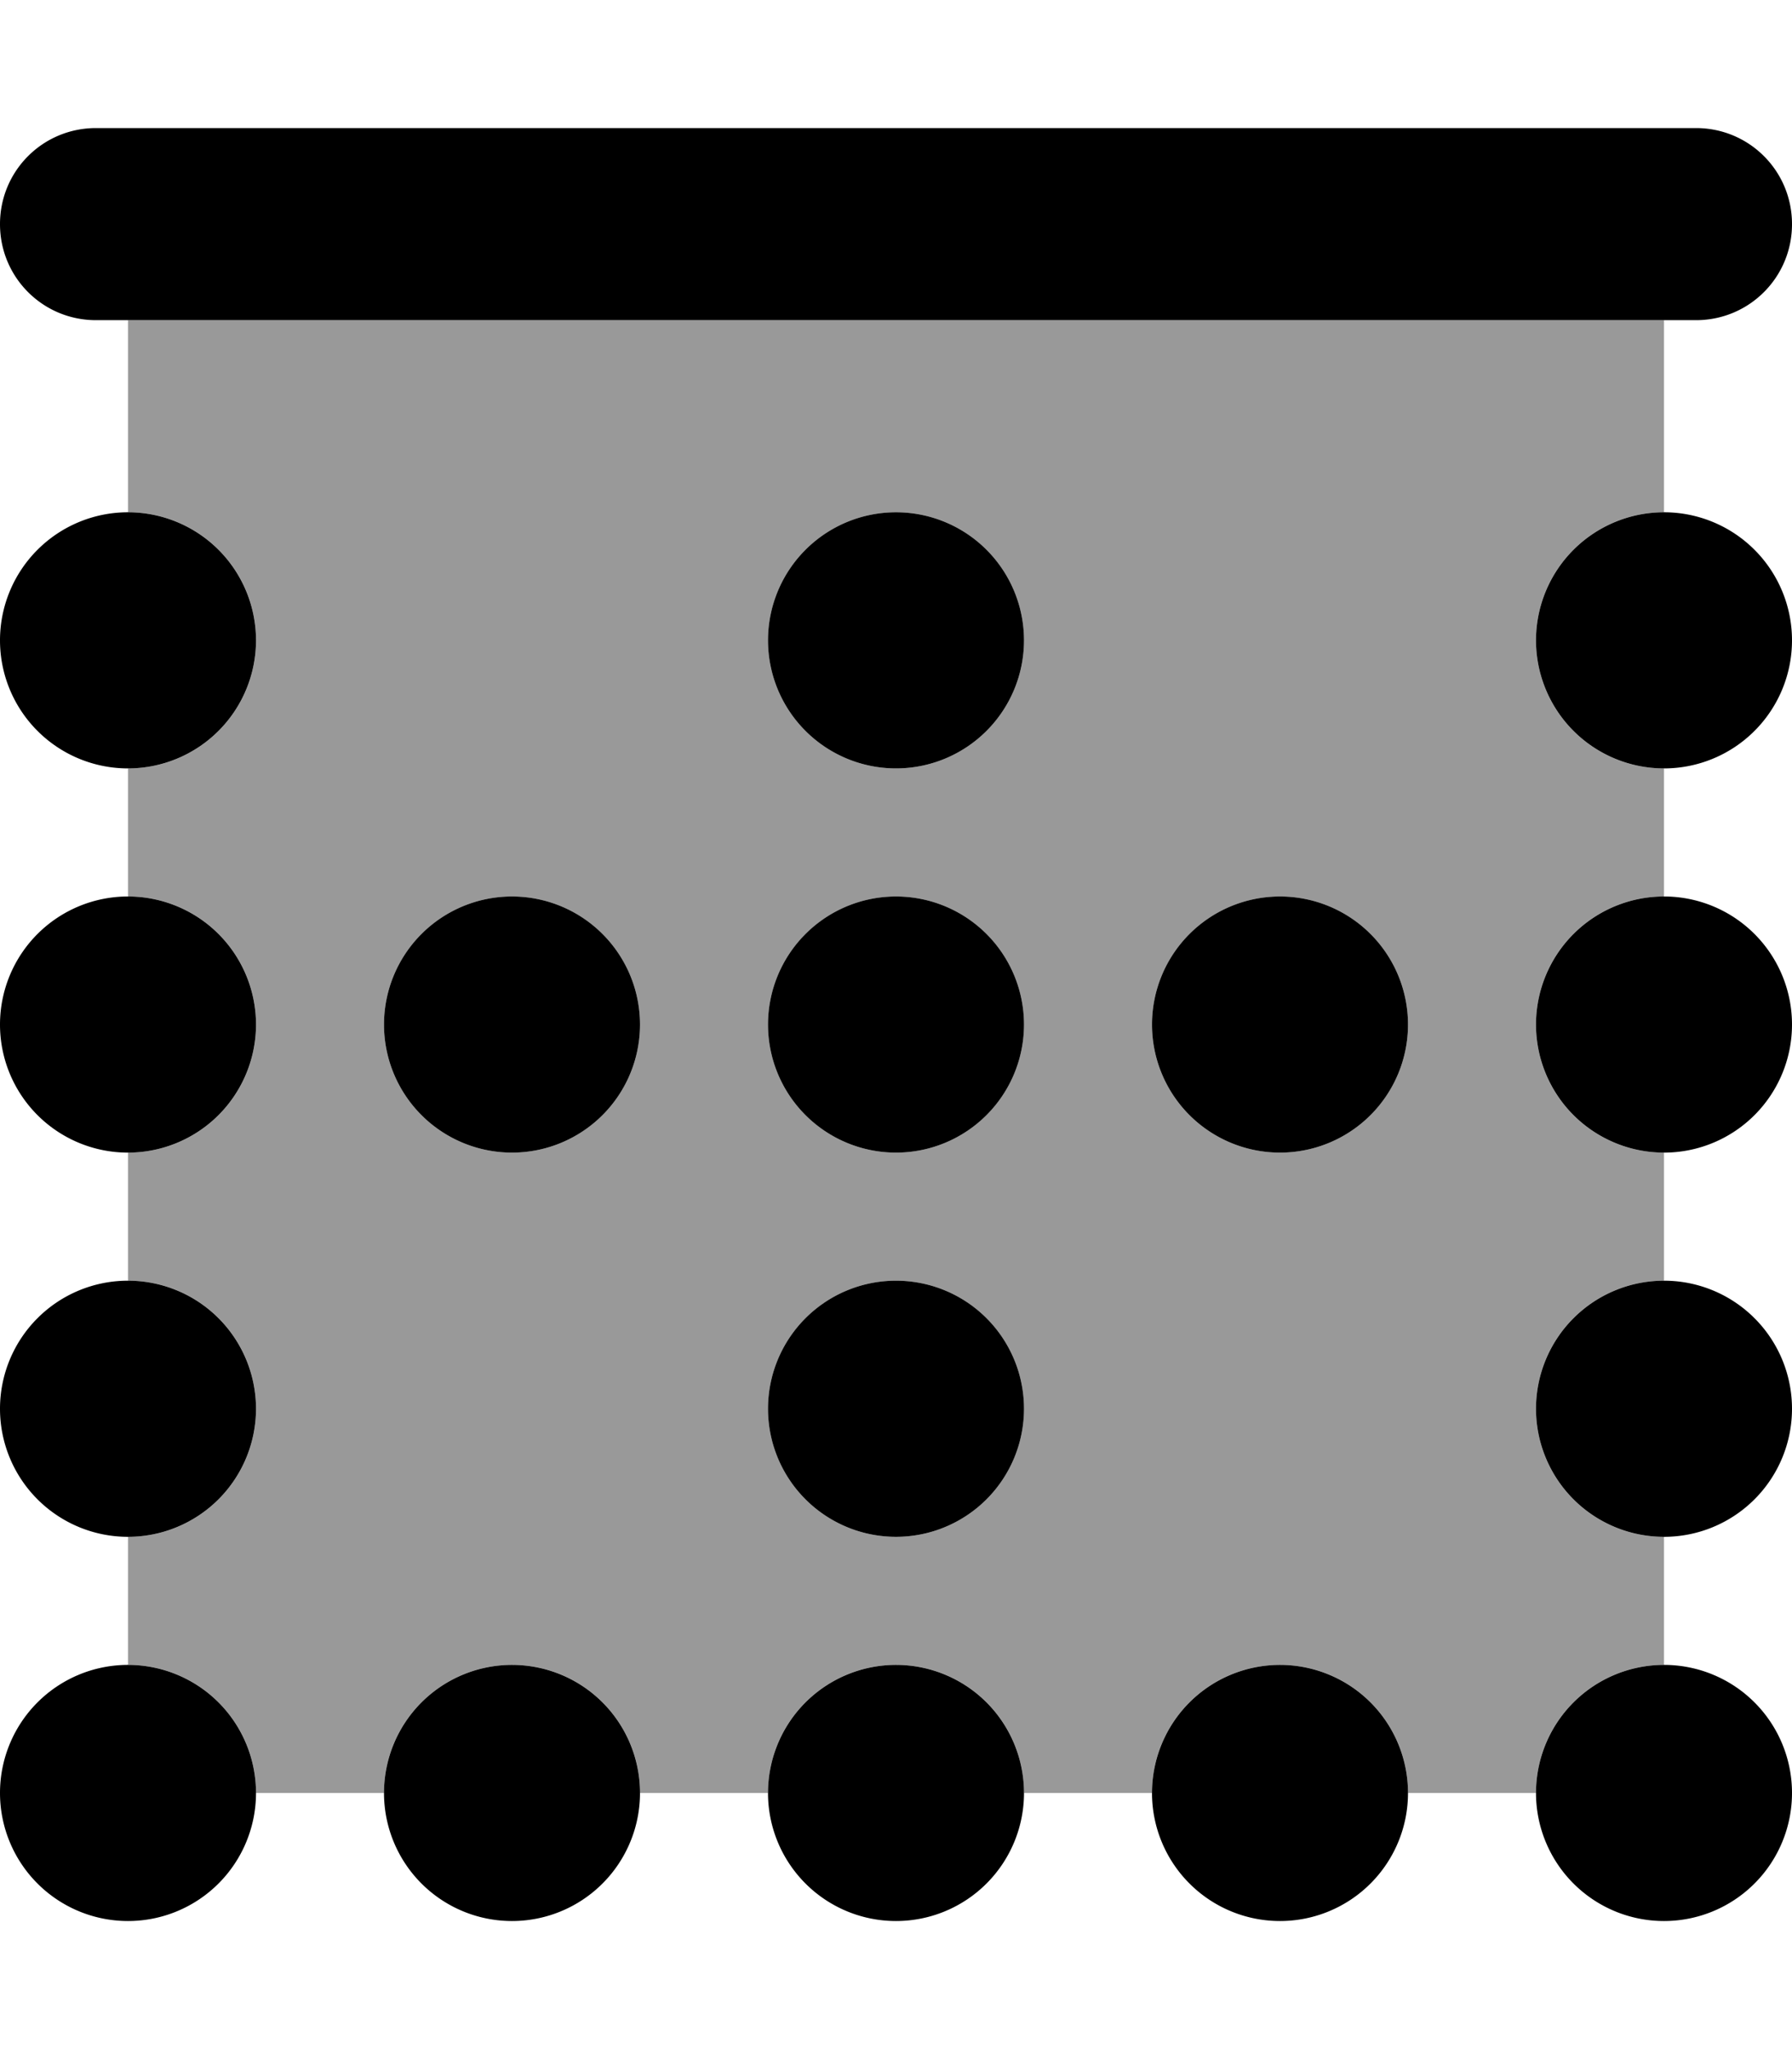 <svg xmlns="http://www.w3.org/2000/svg" viewBox="0 0 448 512"><!--! Font Awesome Pro 6.7.1 by @fontawesome - https://fontawesome.com License - https://fontawesome.com/license (Commercial License) Copyright 2024 Fonticons, Inc. --><defs><style>.fa-secondary{opacity:.4}</style></defs><path class="fa-secondary" d="M32 80l384 0 0 48c-17.7 0-32 14.3-32 32s14.3 32 32 32l0 32c-17.7 0-32 14.3-32 32s14.3 32 32 32l0 32c-17.7 0-32 14.3-32 32s14.3 32 32 32l0 32c-17.7 0-32 14.3-32 32l-32 0c0-17.7-14.3-32-32-32s-32 14.3-32 32l-32 0c0-17.7-14.3-32-32-32s-32 14.3-32 32l-32 0c0-17.7-14.3-32-32-32s-32 14.3-32 32l-32 0c0-17.7-14.3-32-32-32l0-32c17.7 0 32-14.3 32-32s-14.3-32-32-32l0-32c17.7 0 32-14.3 32-32s-14.3-32-32-32l0-32c17.7 0 32-14.3 32-32s-14.3-32-32-32l0-48zM96 256a32 32 0 1 0 64 0 32 32 0 1 0 -64 0zm96-96a32 32 0 1 0 64 0 32 32 0 1 0 -64 0zm0 96a32 32 0 1 0 64 0 32 32 0 1 0 -64 0zm0 96a32 32 0 1 0 64 0 32 32 0 1 0 -64 0zm96-96a32 32 0 1 0 64 0 32 32 0 1 0 -64 0z"/><path class="fa-primary" d="M0 56C0 42.7 10.7 32 24 32l400 0c13.3 0 24 10.7 24 24s-10.7 24-24 24L24 80C10.7 80 0 69.3 0 56zM64 160A32 32 0 1 1 0 160a32 32 0 1 1 64 0zm320 0a32 32 0 1 1 64 0 32 32 0 1 1 -64 0zm-128 0a32 32 0 1 1 -64 0 32 32 0 1 1 64 0zM0 352a32 32 0 1 1 64 0A32 32 0 1 1 0 352zm448 0a32 32 0 1 1 -64 0 32 32 0 1 1 64 0zm-256 0a32 32 0 1 1 64 0 32 32 0 1 1 -64 0zM64 256A32 32 0 1 1 0 256a32 32 0 1 1 64 0zm320 0a32 32 0 1 1 64 0 32 32 0 1 1 -64 0zm-128 0a32 32 0 1 1 -64 0 32 32 0 1 1 64 0zM0 448a32 32 0 1 1 64 0A32 32 0 1 1 0 448zm448 0a32 32 0 1 1 -64 0 32 32 0 1 1 64 0zm-256 0a32 32 0 1 1 64 0 32 32 0 1 1 -64 0zM160 256a32 32 0 1 1 -64 0 32 32 0 1 1 64 0zM96 448a32 32 0 1 1 64 0 32 32 0 1 1 -64 0zm256 0a32 32 0 1 1 -64 0 32 32 0 1 1 64 0zM288 256a32 32 0 1 1 64 0 32 32 0 1 1 -64 0z"/></svg>